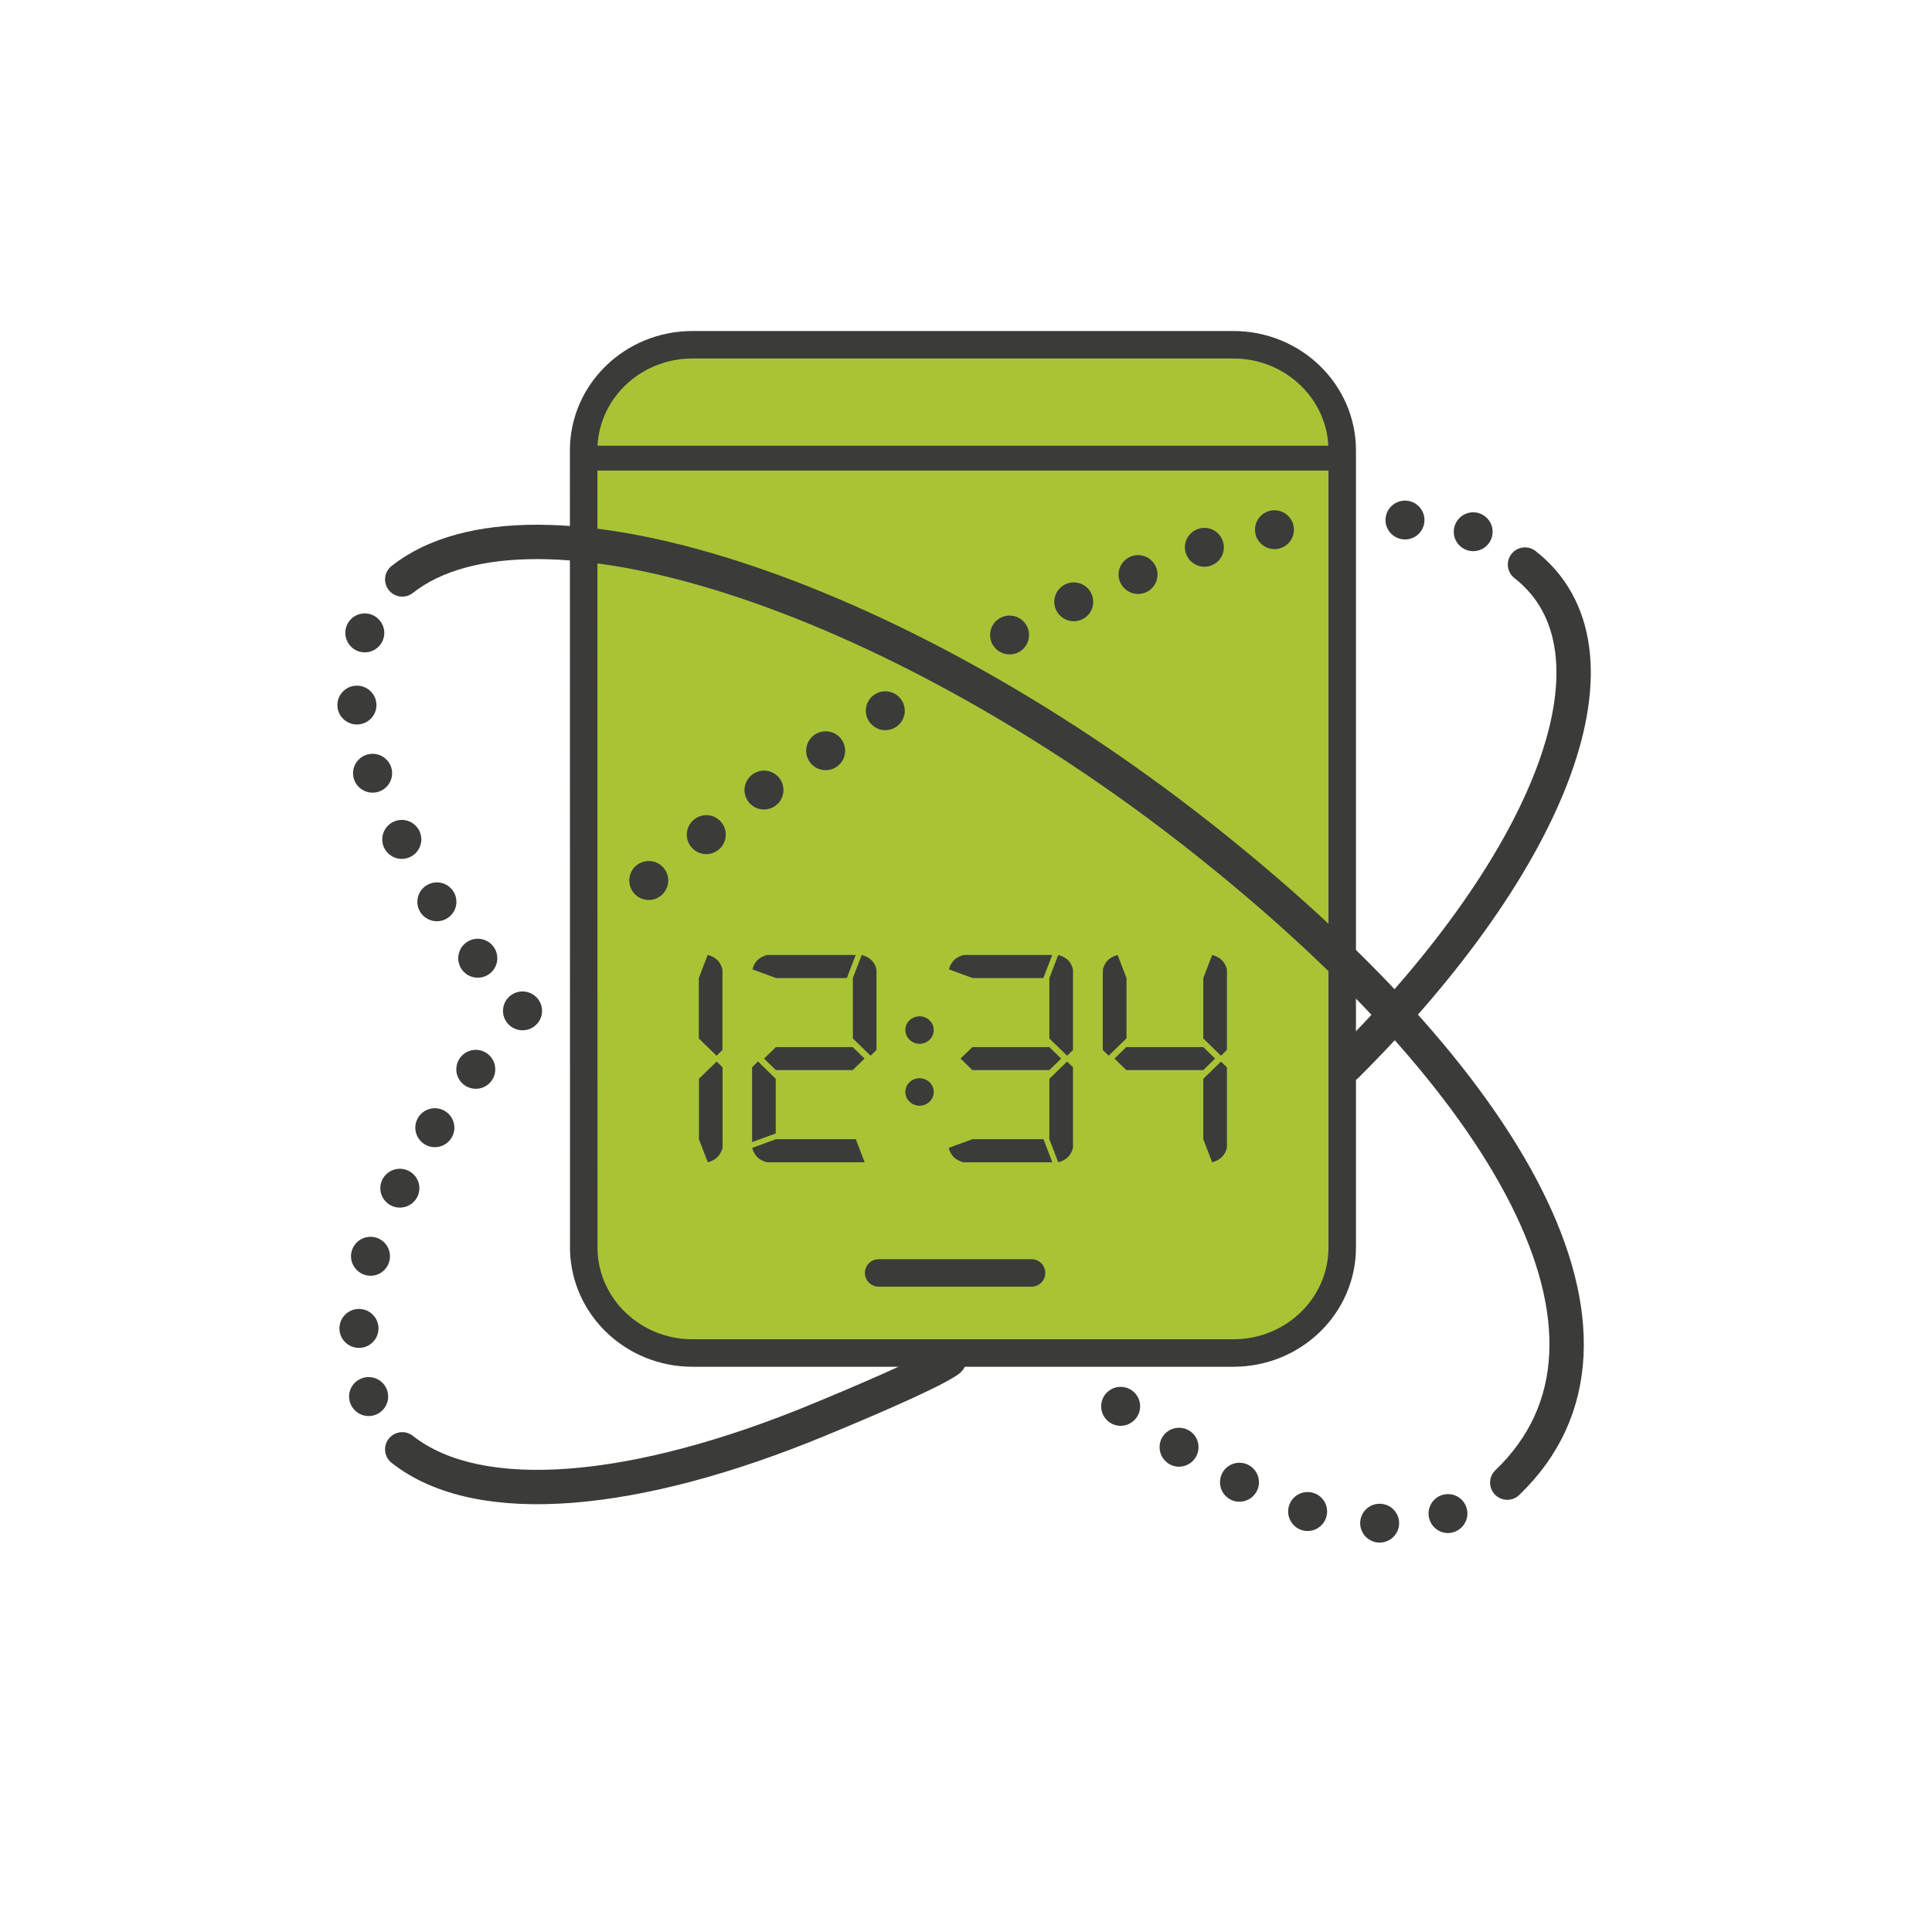 <?xml version="1.0" encoding="utf-8"?>
<!-- Generator: Adobe Illustrator 23.0.6, SVG Export Plug-In . SVG Version: 6.00 Build 0)  -->
<svg version="1.1" id="Ebene_1" xmlns="http://www.w3.org/2000/svg" xmlns:xlink="http://www.w3.org/1999/xlink" x="0px" y="0px"
	 viewBox="0 0 170.08 170.08" style="enable-background:new 0 0 170.08 170.08;" xml:space="preserve">
<style type="text/css">
	.st0{clip-path:url(#SVGID_2_);fill:#A8C435;}
	.st1{clip-path:url(#SVGID_2_);fill:none;stroke:#3B3B3A;stroke-width:2.42;}
	.st2{fill:none;stroke:#3B3B3A;stroke-width:2.42;stroke-linecap:round;}
	.st3{clip-path:url(#SVGID_4_);fill:none;stroke:#3B3B3A;stroke-width:3.025;stroke-linecap:round;stroke-linejoin:round;}
	.st4{clip-path:url(#SVGID_4_);fill:none;stroke:#3B3B3A;stroke-width:3.025;stroke-linecap:round;}
	.st5{clip-path:url(#SVGID_4_);fill:#3B3B3A;}
	.st6{fill:none;stroke:#3B3B3A;stroke-width:2.187;}
	.st7{clip-path:url(#SVGID_6_);fill:#3B3B3A;}
</style>
<g>
	<defs>
		<rect id="SVGID_1_" x="29.71" y="29.14" width="110.34" height="106.67"/>
	</defs>
	<clipPath id="SVGID_2_">
		<use xlink:href="#SVGID_1_"  style="overflow:visible;"/>
	</clipPath>
	<path class="st0" d="M108.58,119.11c5.29,0,9.58-4.16,9.58-9.3V39.65c0-5.13-4.29-9.3-9.58-9.3H60.96c-5.29,0-9.58,4.16-9.58,9.3
		v0.17l0.01,70.25c0.15,5.01,4.37,9.04,9.57,9.04H108.58z"/>
	<path class="st1" d="M108.58,119.11c5.29,0,9.58-4.16,9.58-9.3V39.65c0-5.13-4.29-9.3-9.58-9.3H60.96c-5.29,0-9.58,4.16-9.58,9.3
		v0.17l0.01,70.25c0.15,5.01,4.37,9.04,9.57,9.04H108.58z"/>
</g>
<line class="st2" x1="77.35" y1="112.06" x2="90.81" y2="112.06"/>
<g>
	<defs>
		<rect id="SVGID_3_" x="29.71" y="29.14" width="110.34" height="106.67"/>
	</defs>
	<clipPath id="SVGID_4_">
		<use xlink:href="#SVGID_3_"  style="overflow:visible;"/>
	</clipPath>
	<path class="st3" d="M132.69,130.52c13.26-12.7,0.22-35.39-27.09-56.91C78.29,52.1,46.87,41.98,35.41,51.01"/>
	<path class="st3" d="M35.41,127.59c6.82,5.39,20.71,3.99,36.6-2.57c10.85-4.48,11.55-5.33,11.55-5.33"/>
	<path class="st4" d="M118.54,93.79c18.32-18.25,25.26-36.63,15.71-44.09"/>
	<path class="st5" d="M80.95,91.89c0.69,0,1.25-0.54,1.25-1.21c0-0.67-0.56-1.21-1.25-1.21c-0.69,0-1.25,0.54-1.25,1.21
		C79.71,91.35,80.27,91.89,80.95,91.89"/>
	<path class="st5" d="M80.95,97.34c0.69,0,1.25-0.54,1.25-1.21s-0.56-1.21-1.25-1.21c-0.69,0-1.25,0.54-1.25,1.21
		S80.27,97.34,80.95,97.34"/>
	<path class="st5" d="M99.15,92.18l-1.04,1.01l1.04,1.01h6.78l1.04-1.01l-1.04-1.01H99.15z M68.3,100.29l-2.08,0.76
		c0.17,0.68,0.61,1.1,1.3,1.27h8.6l-0.78-2.03H68.3z M75.07,94.2l1.04-1.01l-1.04-1.01H68.3l-1.04,1.01l1.04,1.01H75.07z
		 M63.08,92.94l0.52-0.51v-7.09c-0.17-0.68-0.61-1.1-1.3-1.27l-0.78,2.03v5.32L63.08,92.94z M63.61,101.05v-7.09l-0.52-0.51
		l-1.56,1.52v5.32l0.78,2.03C63,102.14,63.43,101.72,63.61,101.05 M66.73,93.44l-0.52,0.51v6.59l2.08-0.76v-4.81L66.73,93.44z
		 M74.55,86.1l0.78-2.03h-7.79c-0.69,0.17-1.13,0.59-1.3,1.27l2.08,0.76H74.55z M76.64,92.94l0.52-0.51v-7.09
		c-0.17-0.68-0.61-1.1-1.3-1.27l-0.78,2.03v5.32L76.64,92.94z M85.6,100.29l-2.08,0.76c0.17,0.68,0.61,1.1,1.3,1.27h7.82l-0.78-2.03
		H85.6z M85.6,94.2h6.78l1.04-1.01l-1.04-1.01H85.6l-1.04,1.01L85.6,94.2z M91.85,86.1l0.78-2.03h-7.79
		c-0.69,0.17-1.13,0.59-1.3,1.27l2.08,0.76H91.85z M93.94,92.94l0.52-0.51v-7.09c-0.17-0.68-0.61-1.1-1.3-1.27l-0.78,2.03v5.32
		L93.94,92.94z M94.46,101.05v-7.09l-0.52-0.51l-1.56,1.52v5.32l0.78,2.03C93.85,102.14,94.29,101.72,94.46,101.05 M99.14,91.43
		l0.03-0.01V86.1l-0.78-2.03c-0.69,0.17-1.13,0.59-1.3,1.27v0.29l-0.01-0.01v6.81l0.52,0.51L99.14,91.43z M107.49,92.94l0.52-0.51
		v-7.09c-0.17-0.68-0.61-1.1-1.3-1.27l-0.78,2.03v5.32L107.49,92.94z M108.01,101.05v-7.09l-0.52-0.51l-1.56,1.52v5.32l0.78,2.03
		C107.4,102.14,107.84,101.72,108.01,101.05"/>
</g>
<line class="st6" x1="50.42" y1="40.33" x2="119.02" y2="40.33"/>
<g>
	<defs>
		<rect id="SVGID_5_" x="29.71" y="29.14" width="110.34" height="106.67"/>
	</defs>
	<clipPath id="SVGID_6_">
		<use xlink:href="#SVGID_5_"  style="overflow:visible;"/>
	</clipPath>
	<path class="st7" d="M129.69,48.52c0.95,0,1.71-0.77,1.71-1.71s-0.77-1.71-1.71-1.71s-1.71,0.77-1.71,1.71
		S128.74,48.52,129.69,48.52"/>
	<path class="st7" d="M123.69,47.49c0.95,0,1.71-0.77,1.71-1.71s-0.77-1.71-1.71-1.71c-0.95,0-1.72,0.77-1.72,1.71
		S122.74,47.49,123.69,47.49"/>
	<path class="st7" d="M112.2,48.34c0.95,0,1.71-0.77,1.71-1.71s-0.77-1.71-1.71-1.71c-0.95,0-1.72,0.77-1.72,1.71
		S111.25,48.34,112.2,48.34"/>
	<path class="st7" d="M106.03,49.89c0.95,0,1.71-0.77,1.71-1.71s-0.77-1.71-1.71-1.71c-0.95,0-1.72,0.77-1.72,1.71
		S105.08,49.89,106.03,49.89"/>
	<path class="st7" d="M100.19,52.29c0.95,0,1.71-0.77,1.71-1.71s-0.77-1.71-1.71-1.71c-0.95,0-1.72,0.77-1.72,1.71
		S99.25,52.29,100.19,52.29"/>
	<path class="st7" d="M94.53,54.69c0.95,0,1.71-0.77,1.71-1.71s-0.77-1.71-1.71-1.71c-0.95,0-1.72,0.77-1.72,1.71
		S93.59,54.69,94.53,54.69"/>
	<path class="st7" d="M88.88,57.61c0.95,0,1.71-0.77,1.71-1.71s-0.77-1.71-1.71-1.71c-0.95,0-1.72,0.77-1.72,1.71
		S87.93,57.61,88.88,57.61"/>
	<path class="st7" d="M77.97,64.28c0.95-0.02,1.7-0.8,1.68-1.74c-0.02-0.95-0.8-1.7-1.75-1.68c-0.95,0.02-1.7,0.8-1.68,1.74
		C76.24,63.54,77.03,64.3,77.97,64.28"/>
	<path class="st7" d="M72.72,67.8c0.95-0.02,1.7-0.8,1.68-1.74c-0.02-0.95-0.8-1.7-1.75-1.68c-0.95,0.02-1.7,0.8-1.68,1.74
		C70.99,67.07,71.77,67.82,72.72,67.8"/>
	<path class="st7" d="M67.29,71.26c0.95-0.02,1.7-0.8,1.68-1.74c-0.02-0.95-0.8-1.7-1.74-1.68c-0.95,0.02-1.7,0.8-1.69,1.74
		C65.56,70.52,66.34,71.28,67.29,71.26"/>
	<path class="st7" d="M62.21,75.19c0.95-0.02,1.7-0.8,1.68-1.75c-0.02-0.95-0.8-1.7-1.74-1.68c-0.95,0.02-1.7,0.8-1.69,1.74
		C60.48,74.45,61.26,75.21,62.21,75.19"/>
	<path class="st7" d="M57.14,79.23c0.95-0.02,1.7-0.8,1.69-1.75c-0.02-0.95-0.8-1.7-1.75-1.68c-0.95,0.02-1.7,0.8-1.68,1.74
		C55.41,78.49,56.19,79.24,57.14,79.23"/>
	<path class="st7" d="M42.06,86.07c0.95,0,1.72-0.77,1.72-1.71c0-0.95-0.77-1.72-1.72-1.72c-0.95,0-1.72,0.77-1.72,1.72
		C40.34,85.31,41.11,86.07,42.06,86.07"/>
	<path class="st7" d="M38.46,81.1c0.95,0,1.72-0.77,1.72-1.71s-0.77-1.71-1.72-1.71s-1.72,0.77-1.72,1.71S37.51,81.1,38.46,81.1"/>
	<path class="st7" d="M35.37,75.61c0.95,0,1.72-0.77,1.72-1.71c0-0.95-0.77-1.72-1.72-1.72c-0.95,0-1.72,0.77-1.72,1.72
		C33.65,74.84,34.42,75.61,35.37,75.61"/>
	<path class="st7" d="M32.8,69.78c0.95,0,1.72-0.77,1.72-1.71s-0.77-1.71-1.72-1.71c-0.95,0-1.72,0.77-1.72,1.71
		S31.85,69.78,32.8,69.78"/>
	<path class="st7" d="M31.42,63.78c0.95,0,1.72-0.77,1.72-1.71s-0.77-1.71-1.72-1.71c-0.95,0-1.72,0.77-1.72,1.71
		S30.48,63.78,31.42,63.78"/>
	<path class="st7" d="M32.11,57.43c0.95,0,1.72-0.77,1.72-1.71S33.06,54,32.11,54c-0.95,0-1.71,0.77-1.71,1.71
		S31.16,57.43,32.11,57.43"/>
	<path class="st7" d="M46,90.7c0.95,0,1.72-0.77,1.72-1.71s-0.77-1.71-1.72-1.71s-1.72,0.77-1.72,1.71S45.05,90.7,46,90.7"/>
	<path class="st7" d="M41.89,95.85c0.95,0,1.71-0.77,1.71-1.71c0-0.95-0.77-1.72-1.71-1.72c-0.95,0-1.72,0.77-1.72,1.72
		C40.17,95.08,40.94,95.85,41.89,95.85"/>
	<path class="st7" d="M38.28,100.99c0.95,0,1.72-0.77,1.72-1.71c0-0.95-0.77-1.72-1.72-1.72s-1.72,0.77-1.72,1.72
		C36.57,100.23,37.34,100.99,38.28,100.99"/>
	<path class="st7" d="M35.2,106.31c0.95,0,1.72-0.77,1.72-1.71s-0.77-1.71-1.72-1.71s-1.72,0.77-1.72,1.71S34.25,106.31,35.2,106.31
		"/>
	<path class="st7" d="M32.62,112.31c0.95,0,1.71-0.77,1.71-1.72s-0.77-1.71-1.71-1.71c-0.95,0-1.72,0.77-1.72,1.71
		S31.68,112.31,32.62,112.31"/>
	<path class="st7" d="M31.6,118.66c0.95,0,1.72-0.77,1.72-1.71c0-0.95-0.77-1.72-1.72-1.72s-1.72,0.77-1.72,1.72
		C29.88,117.89,30.65,118.66,31.6,118.66"/>
	<path class="st7" d="M32.45,124.66c0.95,0,1.72-0.77,1.72-1.72s-0.77-1.71-1.72-1.71c-0.95,0-1.72,0.77-1.72,1.71
		S31.51,124.66,32.45,124.66"/>
	<path class="st7" d="M100.37,123.8c0-0.95-0.77-1.71-1.72-1.71s-1.71,0.77-1.71,1.71c0,0.95,0.77,1.72,1.71,1.72
		S100.37,124.75,100.37,123.8"/>
	<path class="st7" d="M105.51,127.4c0-0.95-0.77-1.71-1.72-1.71s-1.71,0.77-1.71,1.71s0.77,1.72,1.71,1.72
		S105.51,128.35,105.51,127.4"/>
	<path class="st7" d="M110.83,130.49c0-0.95-0.77-1.72-1.72-1.72s-1.71,0.77-1.71,1.72c0,0.95,0.77,1.71,1.71,1.71
		S110.83,131.44,110.83,130.49"/>
	<path class="st7" d="M116.83,133.06c0-0.95-0.77-1.71-1.72-1.71s-1.71,0.77-1.71,1.71c0,0.95,0.77,1.72,1.71,1.72
		S116.83,134.01,116.83,133.06"/>
	<path class="st7" d="M123.17,134.09c0-0.95-0.77-1.71-1.72-1.71s-1.71,0.77-1.71,1.71s0.77,1.71,1.71,1.71
		S123.17,135.04,123.17,134.09"/>
	<path class="st7" d="M129.18,133.24c0-0.95-0.77-1.71-1.71-1.71c-0.95,0-1.71,0.77-1.71,1.71c0,0.95,0.77,1.72,1.71,1.72
		C128.41,134.95,129.18,134.18,129.18,133.24"/>
</g>
</svg>
